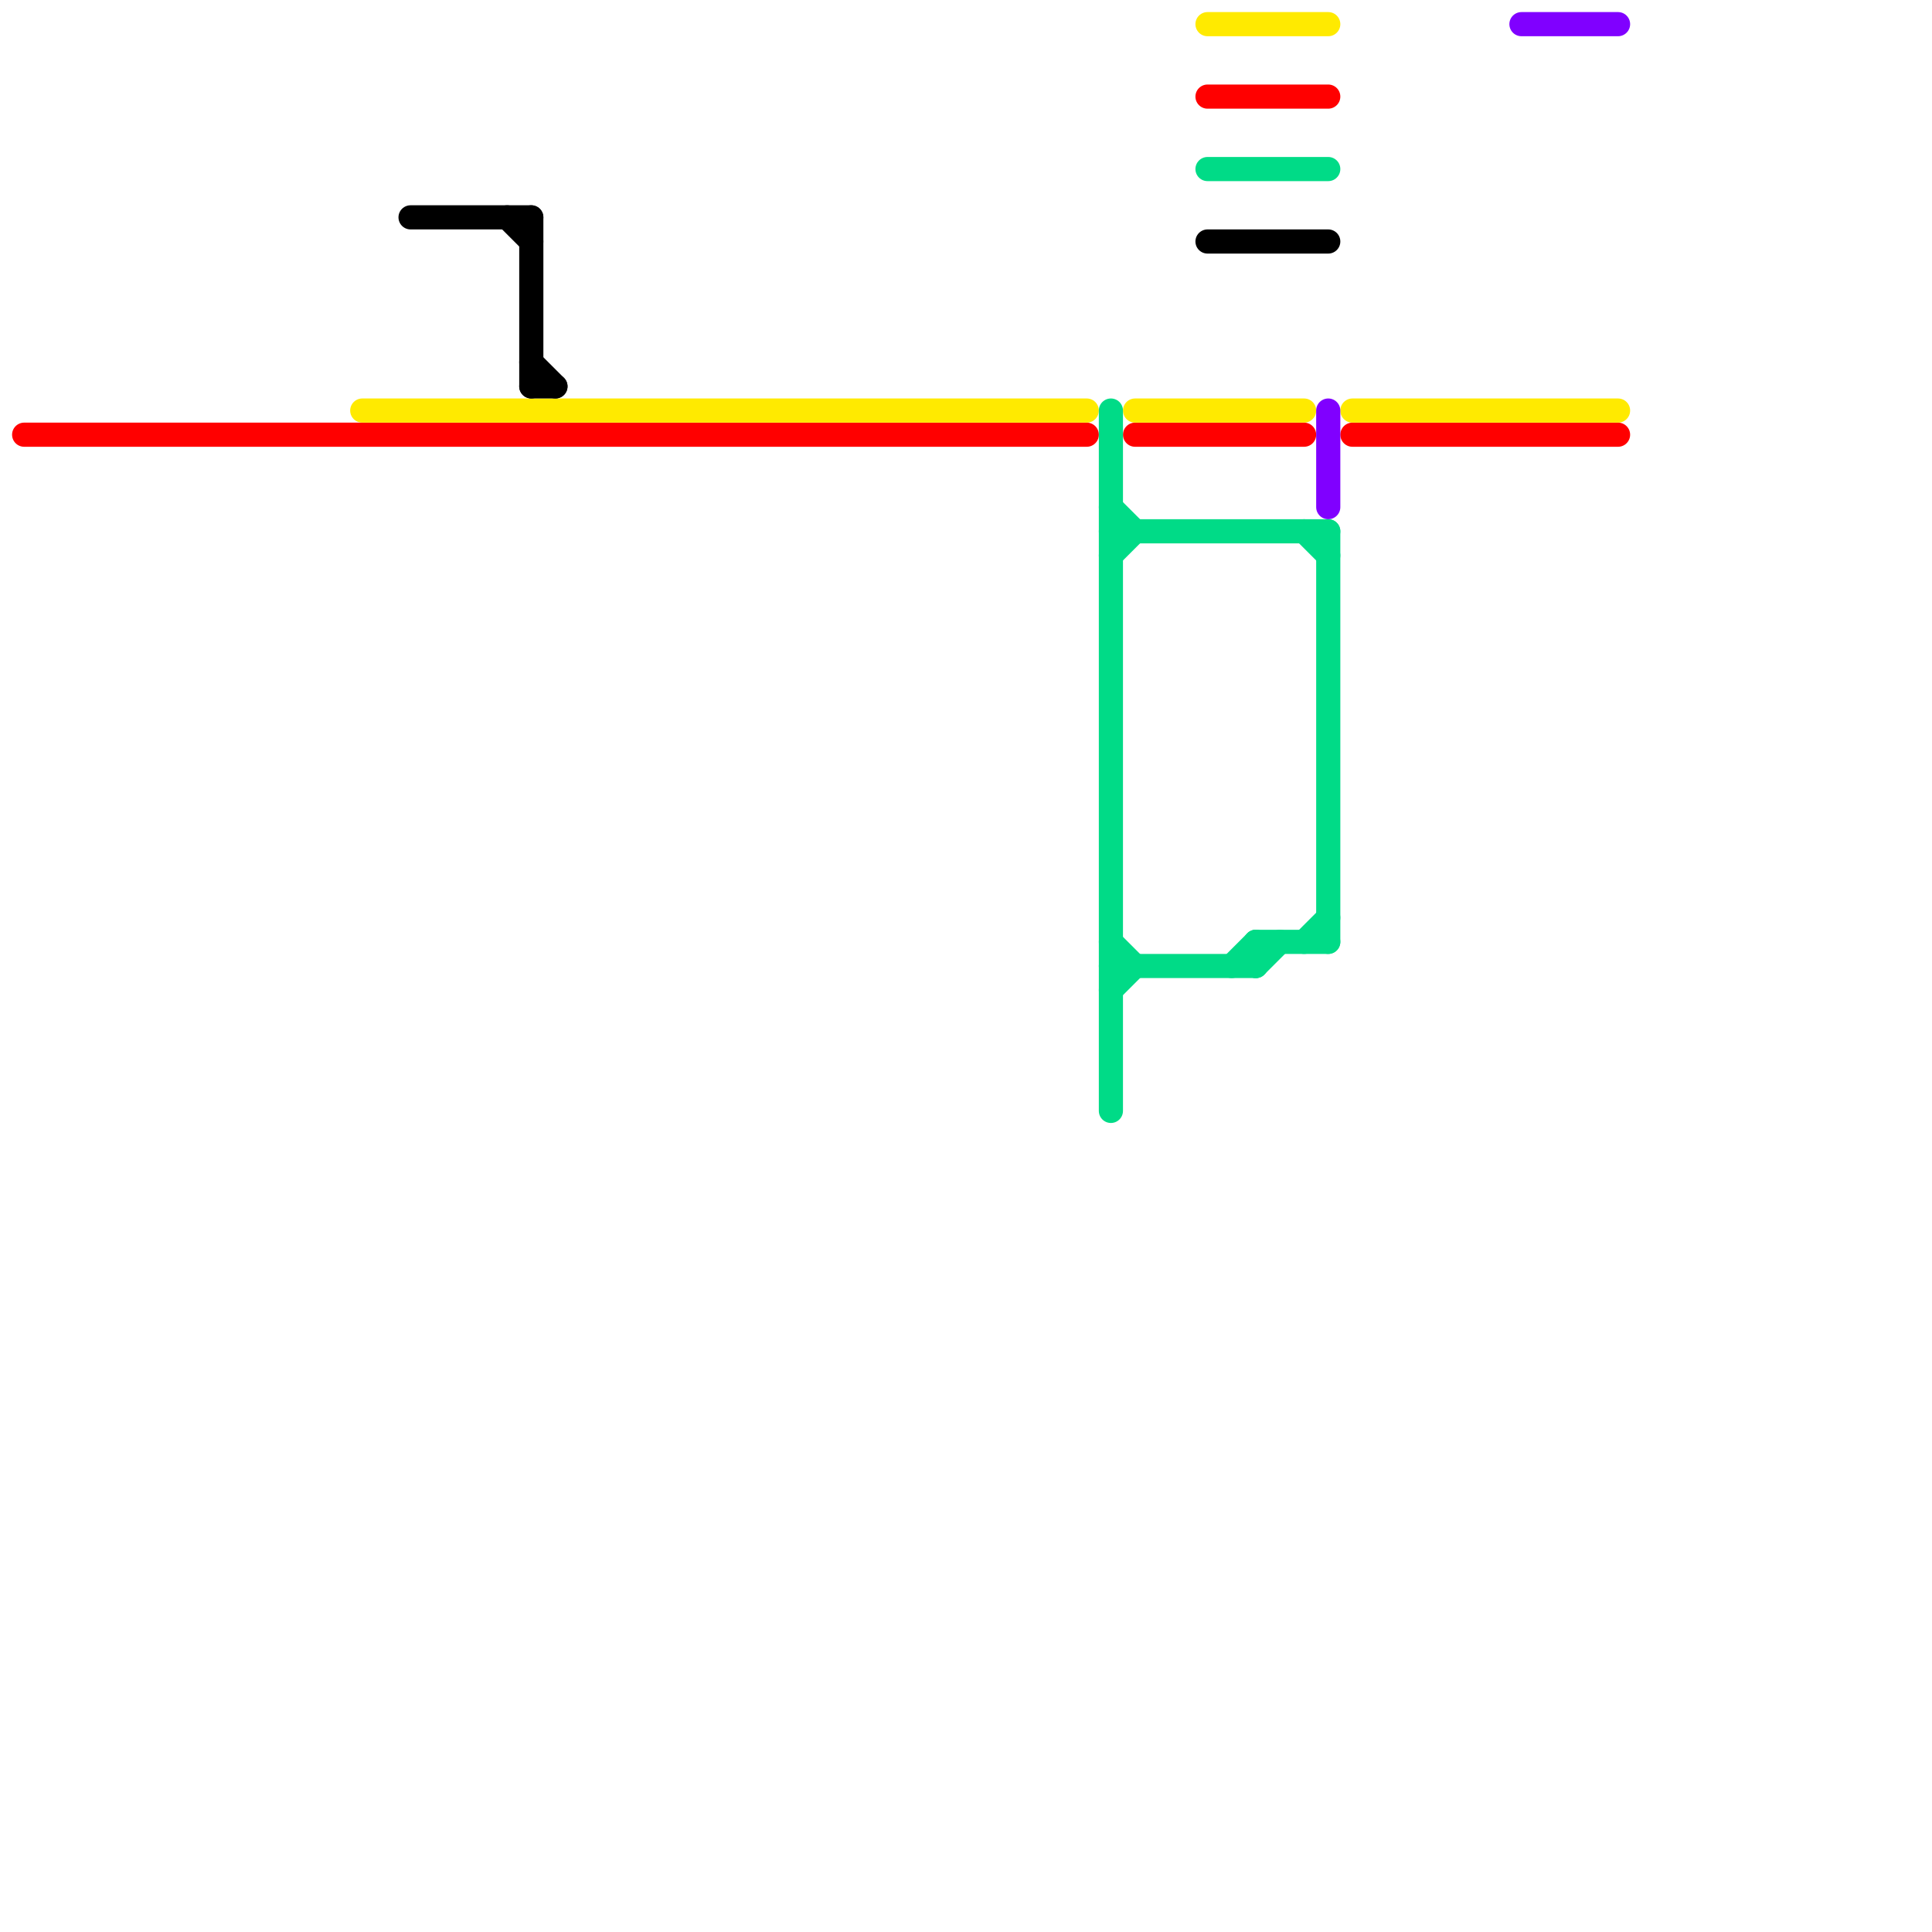 
<svg version="1.1" xmlns="http://www.w3.org/2000/svg" viewBox="0 0 80 80">
<style>text { font: 1px Helvetica; font-weight: 600; white-space: pre; dominant-baseline: central; } line { stroke-width: 1; fill: none; stroke-linecap: round; stroke-linejoin: round; } .c0 { stroke: #ff0000 } .c1 { stroke: #ffea00 } .c2 { stroke: #000000 } .c3 { stroke: #00db87 } .c4 { stroke: #8000ff }</style><defs><g id="wm-xf"><circle r="1.2" fill="#000"/><circle r="0.9" fill="#fff"/><circle r="0.6" fill="#000"/><circle r="0.3" fill="#fff"/></g><g id="wm"><circle r="0.6" fill="#000"/><circle r="0.3" fill="#fff"/></g></defs><line class="c0" x1="47" y1="18" x2="54" y2="18"/><line class="c0" x1="50" y1="4" x2="55" y2="4"/><line class="c0" x1="1" y1="18" x2="45" y2="18"/><line class="c0" x1="56" y1="18" x2="67" y2="18"/><line class="c1" x1="15" y1="17" x2="45" y2="17"/><line class="c1" x1="47" y1="17" x2="54" y2="17"/><line class="c1" x1="56" y1="17" x2="67" y2="17"/><line class="c1" x1="50" y1="1" x2="55" y2="1"/><line class="c2" x1="17" y1="9" x2="22" y2="9"/><line class="c2" x1="21" y1="9" x2="22" y2="10"/><line class="c2" x1="22" y1="16" x2="23" y2="16"/><line class="c2" x1="50" y1="10" x2="55" y2="10"/><line class="c2" x1="22" y1="15" x2="23" y2="16"/><line class="c2" x1="22" y1="9" x2="22" y2="16"/><line class="c3" x1="54" y1="39" x2="55" y2="38"/><line class="c3" x1="46" y1="23" x2="47" y2="22"/><line class="c3" x1="50" y1="7" x2="55" y2="7"/><line class="c3" x1="52" y1="39" x2="55" y2="39"/><line class="c3" x1="46" y1="21" x2="47" y2="22"/><line class="c3" x1="46" y1="39" x2="47" y2="40"/><line class="c3" x1="46" y1="22" x2="55" y2="22"/><line class="c3" x1="52" y1="40" x2="53" y2="39"/><line class="c3" x1="54" y1="22" x2="55" y2="23"/><line class="c3" x1="46" y1="17" x2="46" y2="46"/><line class="c3" x1="46" y1="40" x2="52" y2="40"/><line class="c3" x1="52" y1="39" x2="52" y2="40"/><line class="c3" x1="51" y1="40" x2="52" y2="39"/><line class="c3" x1="46" y1="41" x2="47" y2="40"/><line class="c3" x1="55" y1="22" x2="55" y2="39"/><line class="c4" x1="55" y1="17" x2="55" y2="21"/><line class="c4" x1="63" y1="1" x2="67" y2="1"/>
</svg>
